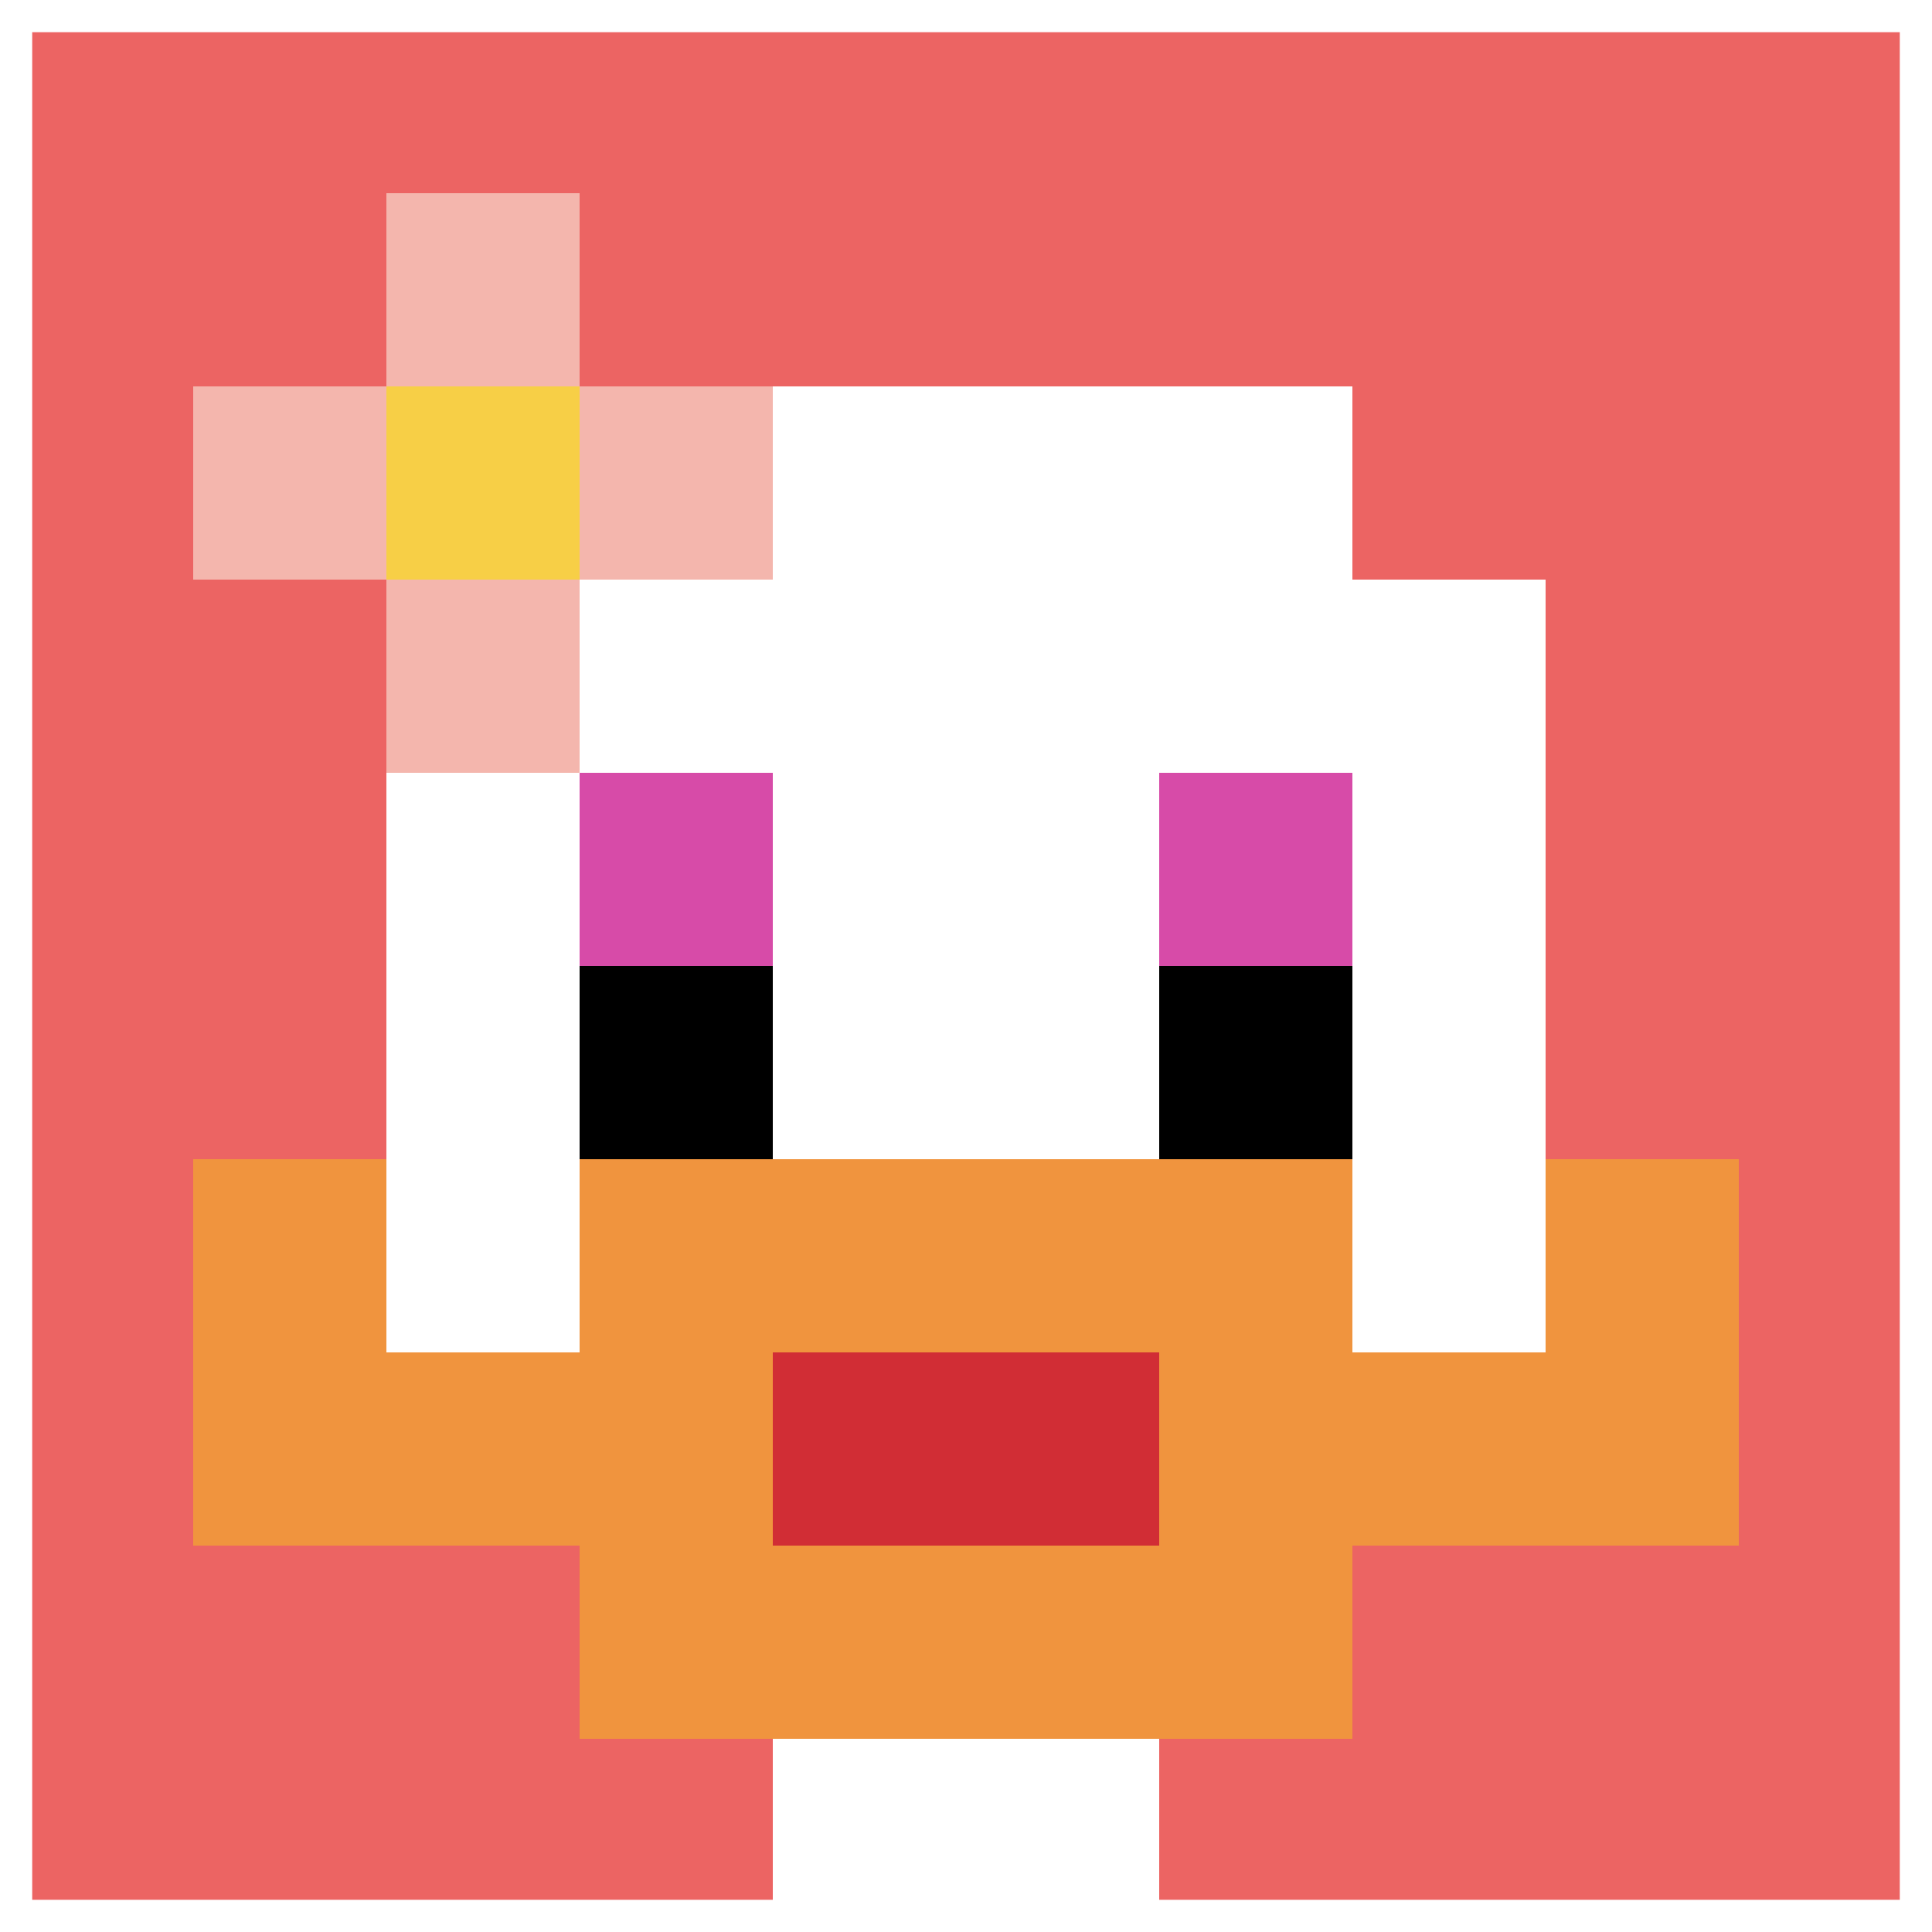 <svg xmlns="http://www.w3.org/2000/svg" version="1.1" width="1269" height="1269"><title>'goose-pfp-296178' by Dmitri Cherniak</title><desc>seed=296178
backgroundColor=#ffffff
padding=1
innerPadding=0
timeout=3500
dimension=1
border=true
Save=function(){return n.handleSave()}
frame=149

Rendered at Sun Sep 15 2024 07:49:29 GMT-0700 (Los Angeles Daylight Time)
Generated in &lt;1ms
</desc><defs></defs><rect width="100%" height="100%" fill="#ffffff"></rect><g><g id="0-0"><rect x="0" y="0" height="1269" width="1269" fill="#EC6463"></rect><g><rect id="0-0-3-2-4-7" x="380.7" y="253.8" width="507.6" height="888.3" fill="#ffffff"></rect><rect id="0-0-2-3-6-5" x="253.8" y="380.7" width="761.4" height="634.5" fill="#ffffff"></rect><rect id="0-0-4-8-2-2" x="507.6" y="1015.2" width="253.8" height="253.8" fill="#ffffff"></rect><rect id="0-0-1-7-8-1" x="126.9" y="888.3" width="1015.2" height="126.9" fill="#F0943E"></rect><rect id="0-0-3-6-4-3" x="380.7" y="761.4" width="507.6" height="380.7" fill="#F0943E"></rect><rect id="0-0-4-7-2-1" x="507.6" y="888.3" width="253.8" height="126.9" fill="#D12D35"></rect><rect id="0-0-1-6-1-2" x="126.9" y="761.4" width="126.9" height="253.8" fill="#F0943E"></rect><rect id="0-0-8-6-1-2" x="1015.2" y="761.4" width="126.9" height="253.8" fill="#F0943E"></rect><rect id="0-0-3-4-1-1" x="380.7" y="507.6" width="126.9" height="126.9" fill="#D74BA8"></rect><rect id="0-0-6-4-1-1" x="761.4" y="507.6" width="126.9" height="126.9" fill="#D74BA8"></rect><rect id="0-0-3-5-1-1" x="380.7" y="634.5" width="126.9" height="126.9" fill="#000000"></rect><rect id="0-0-6-5-1-1" x="761.4" y="634.5" width="126.9" height="126.9" fill="#000000"></rect><rect id="0-0-1-2-3-1" x="126.9" y="253.8" width="380.7" height="126.9" fill="#F4B6AD"></rect><rect id="0-0-2-1-1-3" x="253.8" y="126.9" width="126.9" height="380.7" fill="#F4B6AD"></rect><rect id="0-0-2-2-1-1" x="253.8" y="253.8" width="126.9" height="126.9" fill="#F7CF46"></rect></g><rect x="0" y="0" stroke="white" stroke-width="42.3" height="1269" width="1269" fill="none"></rect></g></g></svg>